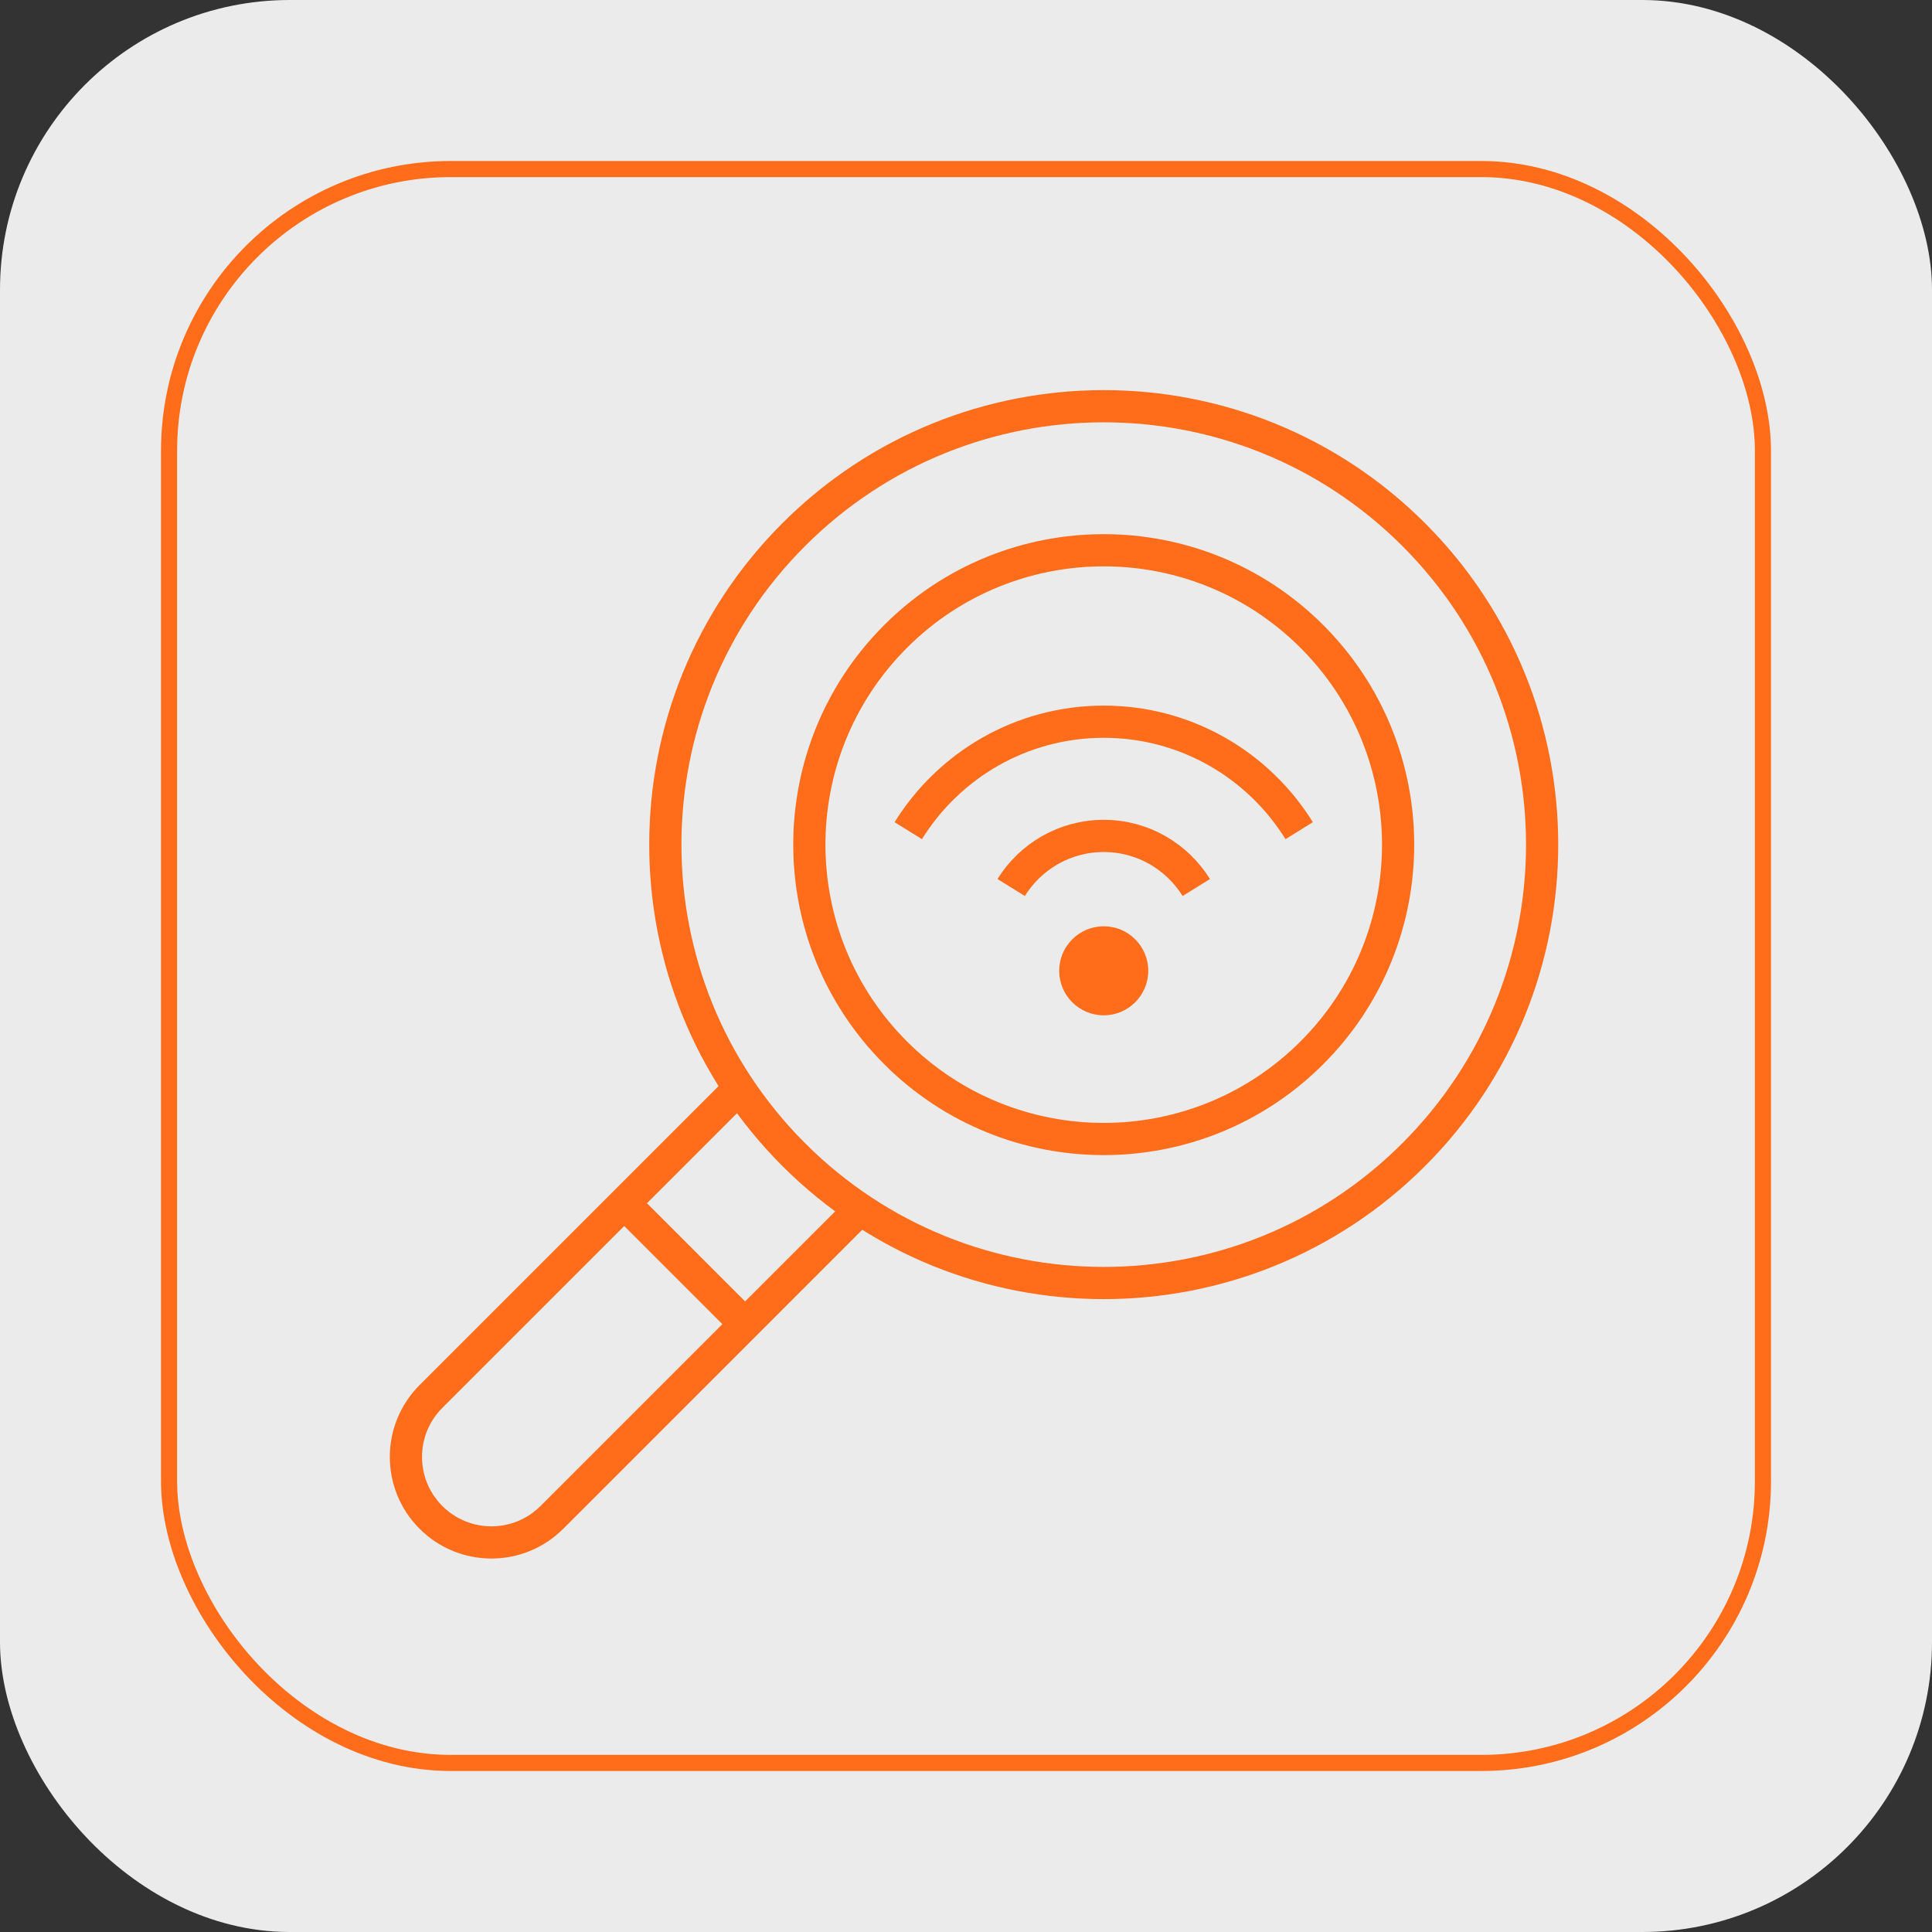 <svg width="120" height="120" viewBox="0 0 120 120" fill="none" xmlns="http://www.w3.org/2000/svg">
<rect x="0" y="0" width="120" height="120" fill="#333333" stroke="none"/>
<rect width="120" height="120" rx="18" fill="#EBEBEB"/>
<rect x="10.5" y="10.5" width="99" height="99" rx="17.5" stroke="#FF6C1A"/>
<mask id="mask0_12154_1705" style="mask-type:luminance" maskUnits="userSpaceOnUse" x="23" y="23" width="75" height="75">
<path d="M98 23H23V98H98V23Z" fill="white"/>
<path d="M71.32 60.299C71.32 61.826 70.082 63.063 68.555 63.063C67.028 63.063 65.79 61.826 65.79 60.299C65.79 58.772 67.028 57.534 68.555 57.534C70.082 57.534 71.32 58.772 71.32 60.299Z" fill="white"/>
</mask>
<g mask="url(#mask0_12154_1705)">
<mask id="mask1_12154_1705" style="mask-type:luminance" maskUnits="userSpaceOnUse" x="23" y="23" width="75" height="75">
<path d="M23 23H98V98H23V23Z" fill="white"/>
</mask>
<g mask="url(#mask1_12154_1705)">
<path d="M71.32 60.298C71.32 61.825 70.082 63.063 68.555 63.063C67.028 63.063 65.79 61.825 65.79 60.298C65.79 58.771 67.028 57.533 68.555 57.533C70.082 57.533 71.32 58.771 71.32 60.298Z" fill="#FF6C1A"/>
<path d="M74.304 55.126C73.111 53.203 70.984 51.921 68.555 51.921C66.126 51.921 63.999 53.203 62.806 55.126" stroke="#FF6C1A" stroke-width="2" stroke-miterlimit="10"/>
<path d="M80.695 51.595C78.176 47.535 73.684 44.827 68.555 44.827C63.425 44.827 58.934 47.535 56.415 51.595" stroke="#FF6C1A" stroke-width="2" stroke-miterlimit="10"/>
<path d="M87.809 71.715C77.175 82.349 59.934 82.349 49.3 71.715C38.666 61.081 38.666 43.84 49.3 33.206C59.934 22.573 77.175 22.573 87.809 33.206C98.443 43.84 98.443 61.081 87.809 71.715Z" stroke="#FF6C1A" stroke-width="2" stroke-miterlimit="10"/>
<path d="M81.484 65.391C74.343 72.531 62.766 72.531 55.625 65.391C48.485 58.25 48.485 46.673 55.625 39.532C62.766 32.392 74.343 32.392 81.484 39.532C88.624 46.673 88.624 58.25 81.484 65.391Z" stroke="#FF6C1A" stroke-width="2" stroke-miterlimit="10"/>
<path d="M45.545 67.96L26.768 86.737C24.694 88.811 24.694 92.174 26.768 94.248C28.842 96.322 32.205 96.322 34.279 94.248L53.371 75.155" stroke="#FF6C1A" stroke-width="2" stroke-miterlimit="10"/>
<path d="M38.77 74.735L46.281 82.246" stroke="#FF6C1A" stroke-width="2" stroke-miterlimit="10"/>
</g>
</g>
</svg>
